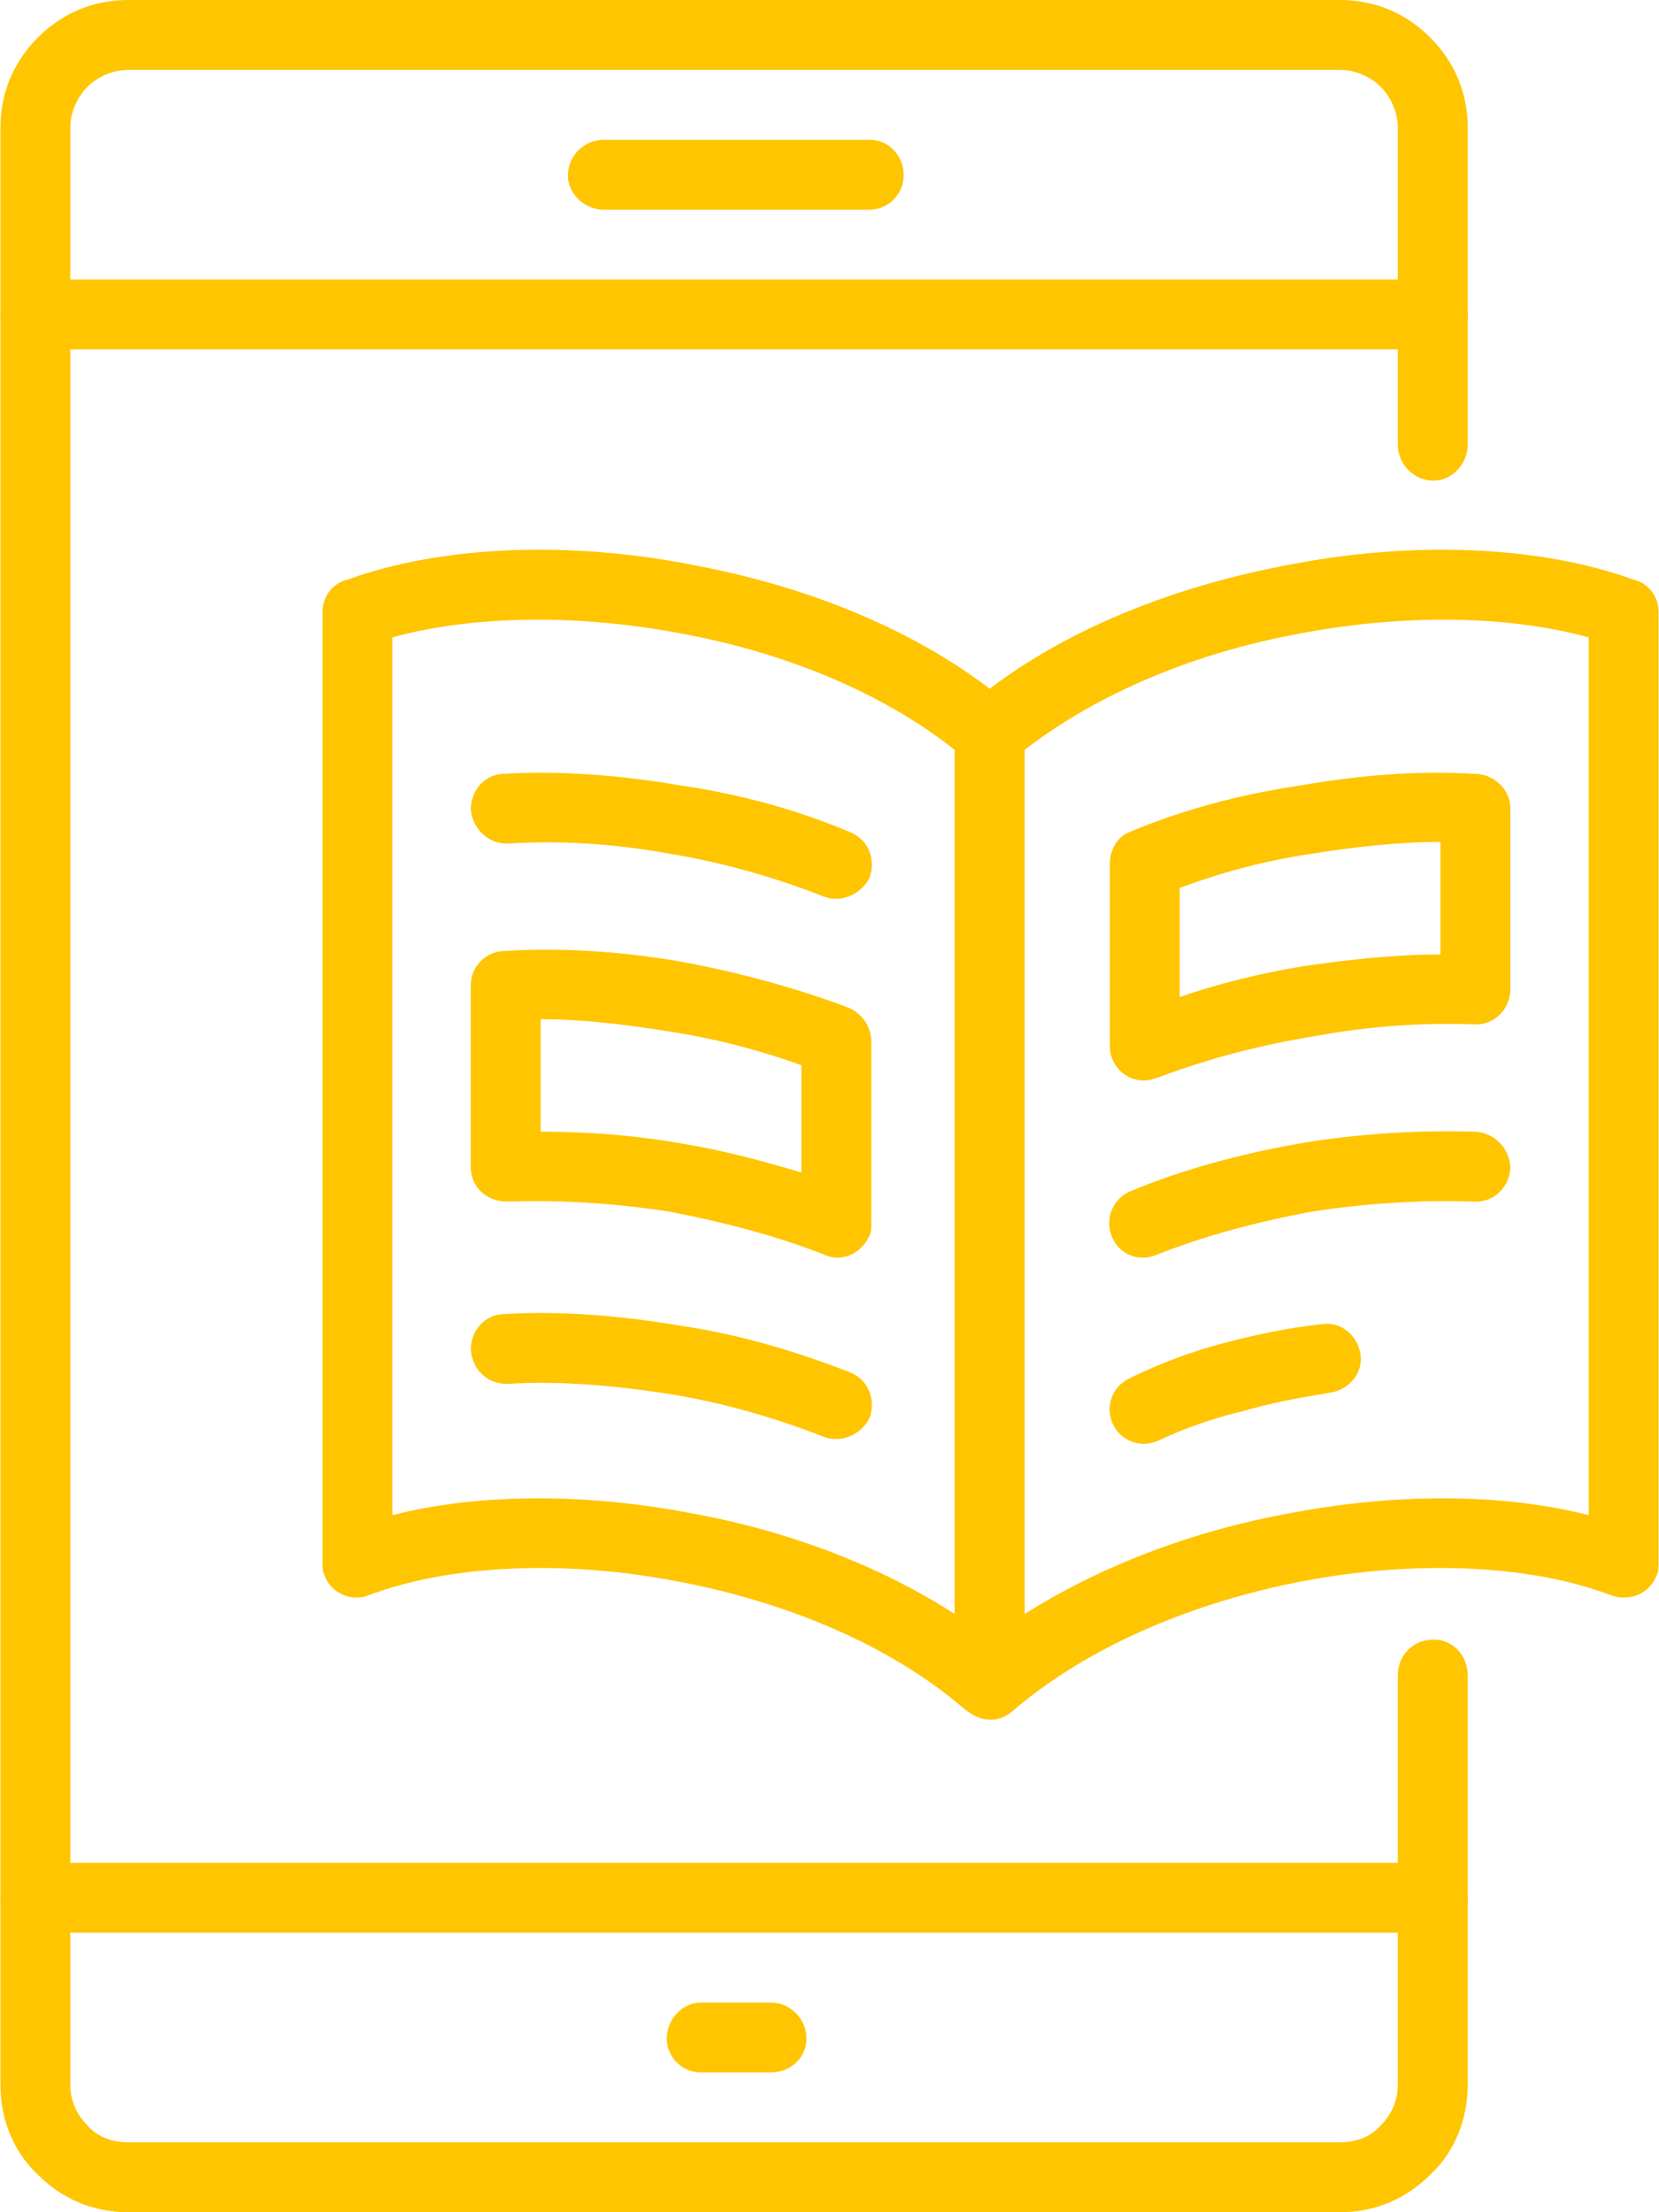<?xml version="1.0" encoding="UTF-8"?>
<!DOCTYPE svg PUBLIC "-//W3C//DTD SVG 1.1//EN" "http://www.w3.org/Graphics/SVG/1.1/DTD/svg11.dtd">
<!-- Creator: CorelDRAW 2021 (64 Bit) -->
<svg xmlns="http://www.w3.org/2000/svg" xml:space="preserve" width="45px" height="60px" version="1.1" style="shape-rendering:geometricPrecision; text-rendering:geometricPrecision; image-rendering:optimizeQuality; fill-rule:evenodd; clip-rule:evenodd"
viewBox="0 0 0.973 1.298"
 xmlns:xlink="http://www.w3.org/1999/xlink"
 xmlns:xodm="http://www.corel.com/coreldraw/odm/2003">
 <defs>
  <style type="text/css">
   <![CDATA[
    .fil0 {fill:#FFC500;fill-rule:nonzero}
   ]]>
  </style>
 </defs>
 <g id="Camada_x0020_1">
  <g id="_3136053120400">
   <path class="fil0" d="M0.82 0.983c0,-0.012 0.009,-0.021 0.021,-0.021 0.011,0 0.02,0.009 0.02,0.021l0 0.24c0,0.021 -0.008,0.04 -0.022,0.053 -0.014,0.014 -0.032,0.022 -0.053,0.022l-0.711 0c-0.021,0 -0.039,-0.008 -0.053,-0.022 -0.014,-0.013 -0.022,-0.032 -0.022,-0.053l0 -1.148c0,-0.021 0.008,-0.039 0.022,-0.053 0.014,-0.014 0.032,-0.022 0.053,-0.022l0 0 0.711 0 0 0c0.021,0 0.039,0.008 0.053,0.022 0.014,0.014 0.022,0.032 0.022,0.053l0 0.186c0,0.011 -0.009,0.021 -0.02,0.021 -0.012,0 -0.021,-0.01 -0.021,-0.021l0 -0.186c0,-0.009 -0.004,-0.018 -0.01,-0.024 -0.006,-0.006 -0.015,-0.01 -0.024,-0.01l0 0 -0.711 0 0 0c-0.009,0 -0.018,0.004 -0.024,0.01 -0.006,0.006 -0.01,0.015 -0.01,0.024l0 1.148c0,0.01 0.004,0.018 0.01,0.024 0.006,0.007 0.015,0.01 0.024,0.01l0.711 0c0.009,0 0.018,-0.003 0.024,-0.01 0.006,-0.006 0.01,-0.014 0.01,-0.024l0 -0.24z"/>
   <path class="fil0" d="M0.841 0.164c0.011,0 0.02,0.009 0.02,0.021 0,0.011 -0.009,0.02 -0.02,0.02l-0.82 0c-0.012,0 -0.021,-0.009 -0.021,-0.02 0,-0.012 0.009,-0.021 0.021,-0.021l0.82 0z"/>
   <path class="fil0" d="M0.841 1.093c0.011,0 0.02,0.01 0.02,0.021 0,0.011 -0.009,0.02 -0.02,0.02l-0.82 0c-0.012,0 -0.021,-0.009 -0.021,-0.02 0,-0.011 0.009,-0.021 0.021,-0.021l0.82 0z"/>
   <path class="fil0" d="M0.354 0.123c-0.011,0 -0.021,-0.009 -0.021,-0.02 0,-0.012 0.01,-0.021 0.021,-0.021l0.156 0c0.011,0 0.02,0.009 0.02,0.021 0,0.011 -0.009,0.02 -0.02,0.02l-0.156 0z"/>
   <path class="fil0" d="M0.411 1.216c-0.011,0 -0.02,-0.009 -0.02,-0.02 0,-0.011 0.009,-0.021 0.02,-0.021l0.041 0c0.012,0 0.021,0.01 0.021,0.021 0,0.011 -0.009,0.02 -0.021,0.02l-0.041 0z"/>
   <path class="fil0" d="M0.601 0.947c0.046,-0.029 0.1,-0.049 0.155,-0.059 0.062,-0.012 0.125,-0.012 0.176,0.001l0 -0.515c-0.047,-0.013 -0.109,-0.014 -0.171,-0.002 -0.059,0.011 -0.116,0.034 -0.16,0.068l0 0.507zm0.162 -0.019c-0.062,0.012 -0.123,0.037 -0.168,0.075 -0.003,0.003 -0.008,0.006 -0.014,0.006 -0.011,0 -0.021,-0.01 -0.021,-0.021l0 -0.557 0 0c0,-0.006 0.003,-0.012 0.007,-0.016 0.05,-0.043 0.118,-0.07 0.186,-0.083 0.074,-0.015 0.15,-0.012 0.205,0.008 0.009,0.002 0.015,0.01 0.015,0.019l0 0.558 0 0c0,0.003 0,0.005 -0.001,0.007 -0.004,0.011 -0.016,0.016 -0.027,0.012 -0.047,-0.018 -0.115,-0.021 -0.182,-0.008z"/>
   <path class="fil0" d="M0.692 0.585c0.023,-0.008 0.048,-0.014 0.072,-0.018 0.027,-0.004 0.055,-0.007 0.081,-0.007l0 -0.066c-0.025,0 -0.051,0.003 -0.076,0.007 -0.027,0.004 -0.053,0.011 -0.077,0.02l0 0.064zm0.079 0.023c-0.031,0.005 -0.062,0.013 -0.091,0.024 -0.003,0.001 -0.006,0.002 -0.009,0.002 -0.011,0 -0.02,-0.009 -0.02,-0.02l0 -0.107 0 0c0,-0.008 0.004,-0.016 0.012,-0.019 0.031,-0.013 0.065,-0.022 0.099,-0.027 0.034,-0.006 0.069,-0.009 0.102,-0.007l0.001 0c0.011,0 0.021,0.009 0.021,0.02l0 0.107 0 0 0 0.001c-0.001,0.011 -0.01,0.02 -0.022,0.019 -0.029,-0.001 -0.061,0.001 -0.093,0.007z"/>
   <path class="fil0" d="M0.866 0.664c0.011,0.001 0.02,0.01 0.02,0.022 -0.001,0.011 -0.01,0.02 -0.022,0.019 -0.03,-0.001 -0.063,0.001 -0.095,0.006 -0.032,0.006 -0.062,0.014 -0.09,0.025 -0.011,0.005 -0.023,0 -0.027,-0.011 -0.004,-0.01 0.001,-0.022 0.011,-0.026 0.031,-0.013 0.065,-0.022 0.099,-0.028 0.035,-0.006 0.071,-0.008 0.104,-0.007z"/>
   <path class="fil0" d="M0.775 0.777c0.011,-0.002 0.021,0.006 0.023,0.017 0.002,0.011 -0.006,0.021 -0.017,0.023 -0.018,0.003 -0.035,0.006 -0.052,0.011 -0.017,0.004 -0.034,0.01 -0.049,0.017 -0.01,0.005 -0.022,0.001 -0.027,-0.009 -0.005,-0.01 -0.001,-0.022 0.009,-0.027 0.018,-0.009 0.037,-0.016 0.056,-0.021 0.019,-0.005 0.038,-0.009 0.057,-0.011z"/>
   <path class="fil0" d="M0.297 0.495c-0.011,0 -0.02,-0.009 -0.021,-0.02 0,-0.011 0.008,-0.021 0.02,-0.021 0.033,-0.002 0.069,0.001 0.104,0.007 0.034,0.005 0.067,0.014 0.098,0.027 0.011,0.004 0.016,0.016 0.012,0.027 -0.005,0.01 -0.017,0.015 -0.027,0.011 -0.028,-0.011 -0.059,-0.02 -0.09,-0.025 -0.032,-0.006 -0.065,-0.008 -0.096,-0.006z"/>
   <path class="fil0" d="M0.317 0.664c0.027,0 0.055,0.002 0.083,0.007 0.024,0.004 0.047,0.01 0.07,0.017l0 -0.063c-0.025,-0.009 -0.052,-0.016 -0.079,-0.02 -0.025,-0.004 -0.05,-0.007 -0.074,-0.007l0 0.066zm0.076 0.047c-0.032,-0.005 -0.064,-0.007 -0.094,-0.006 -0.001,0 -0.002,0 -0.002,0 -0.012,0 -0.021,-0.009 -0.021,-0.02l0 -0.107 0 0c0,-0.011 0.009,-0.02 0.02,-0.02 0.032,-0.002 0.067,0 0.102,0.006 0.033,0.006 0.067,0.015 0.099,0.027 0.008,0.003 0.014,0.011 0.014,0.02l0 0.107 0 0c0,0.002 0,0.005 -0.001,0.007 -0.005,0.011 -0.017,0.016 -0.027,0.011 -0.028,-0.011 -0.059,-0.019 -0.09,-0.025z"/>
   <path class="fil0" d="M0.297 0.812c-0.011,0 -0.02,-0.008 -0.021,-0.02 0,-0.011 0.008,-0.021 0.02,-0.021 0.033,-0.002 0.069,0.001 0.104,0.007 0.034,0.005 0.067,0.015 0.098,0.027 0.011,0.004 0.016,0.016 0.012,0.027 -0.005,0.01 -0.017,0.015 -0.027,0.011 -0.028,-0.011 -0.059,-0.02 -0.09,-0.025 -0.032,-0.005 -0.065,-0.008 -0.096,-0.006z"/>
   <path class="fil0" d="M0.566 1.003c-0.044,-0.038 -0.105,-0.063 -0.168,-0.075 -0.067,-0.013 -0.134,-0.01 -0.182,0.008 -0.01,0.004 -0.022,-0.001 -0.026,-0.012 -0.001,-0.002 -0.001,-0.004 -0.001,-0.007l0 0 0 -0.558c0,-0.009 0.006,-0.017 0.015,-0.019 0.055,-0.02 0.131,-0.023 0.205,-0.008 0.068,0.013 0.135,0.04 0.185,0.083 0.005,0.004 0.007,0.01 0.007,0.016l0 0 0 0.557c0,0.011 -0.009,0.021 -0.02,0.021 -0.006,0 -0.011,-0.003 -0.015,-0.006zm-0.16 -0.115c0.055,0.01 0.109,0.03 0.154,0.059l0 -0.507c-0.043,-0.034 -0.1,-0.057 -0.159,-0.068 -0.062,-0.012 -0.124,-0.011 -0.171,0.002l0 0.515c0.051,-0.013 0.114,-0.013 0.176,-0.001z"/>
  </g>
 </g>
</svg>
